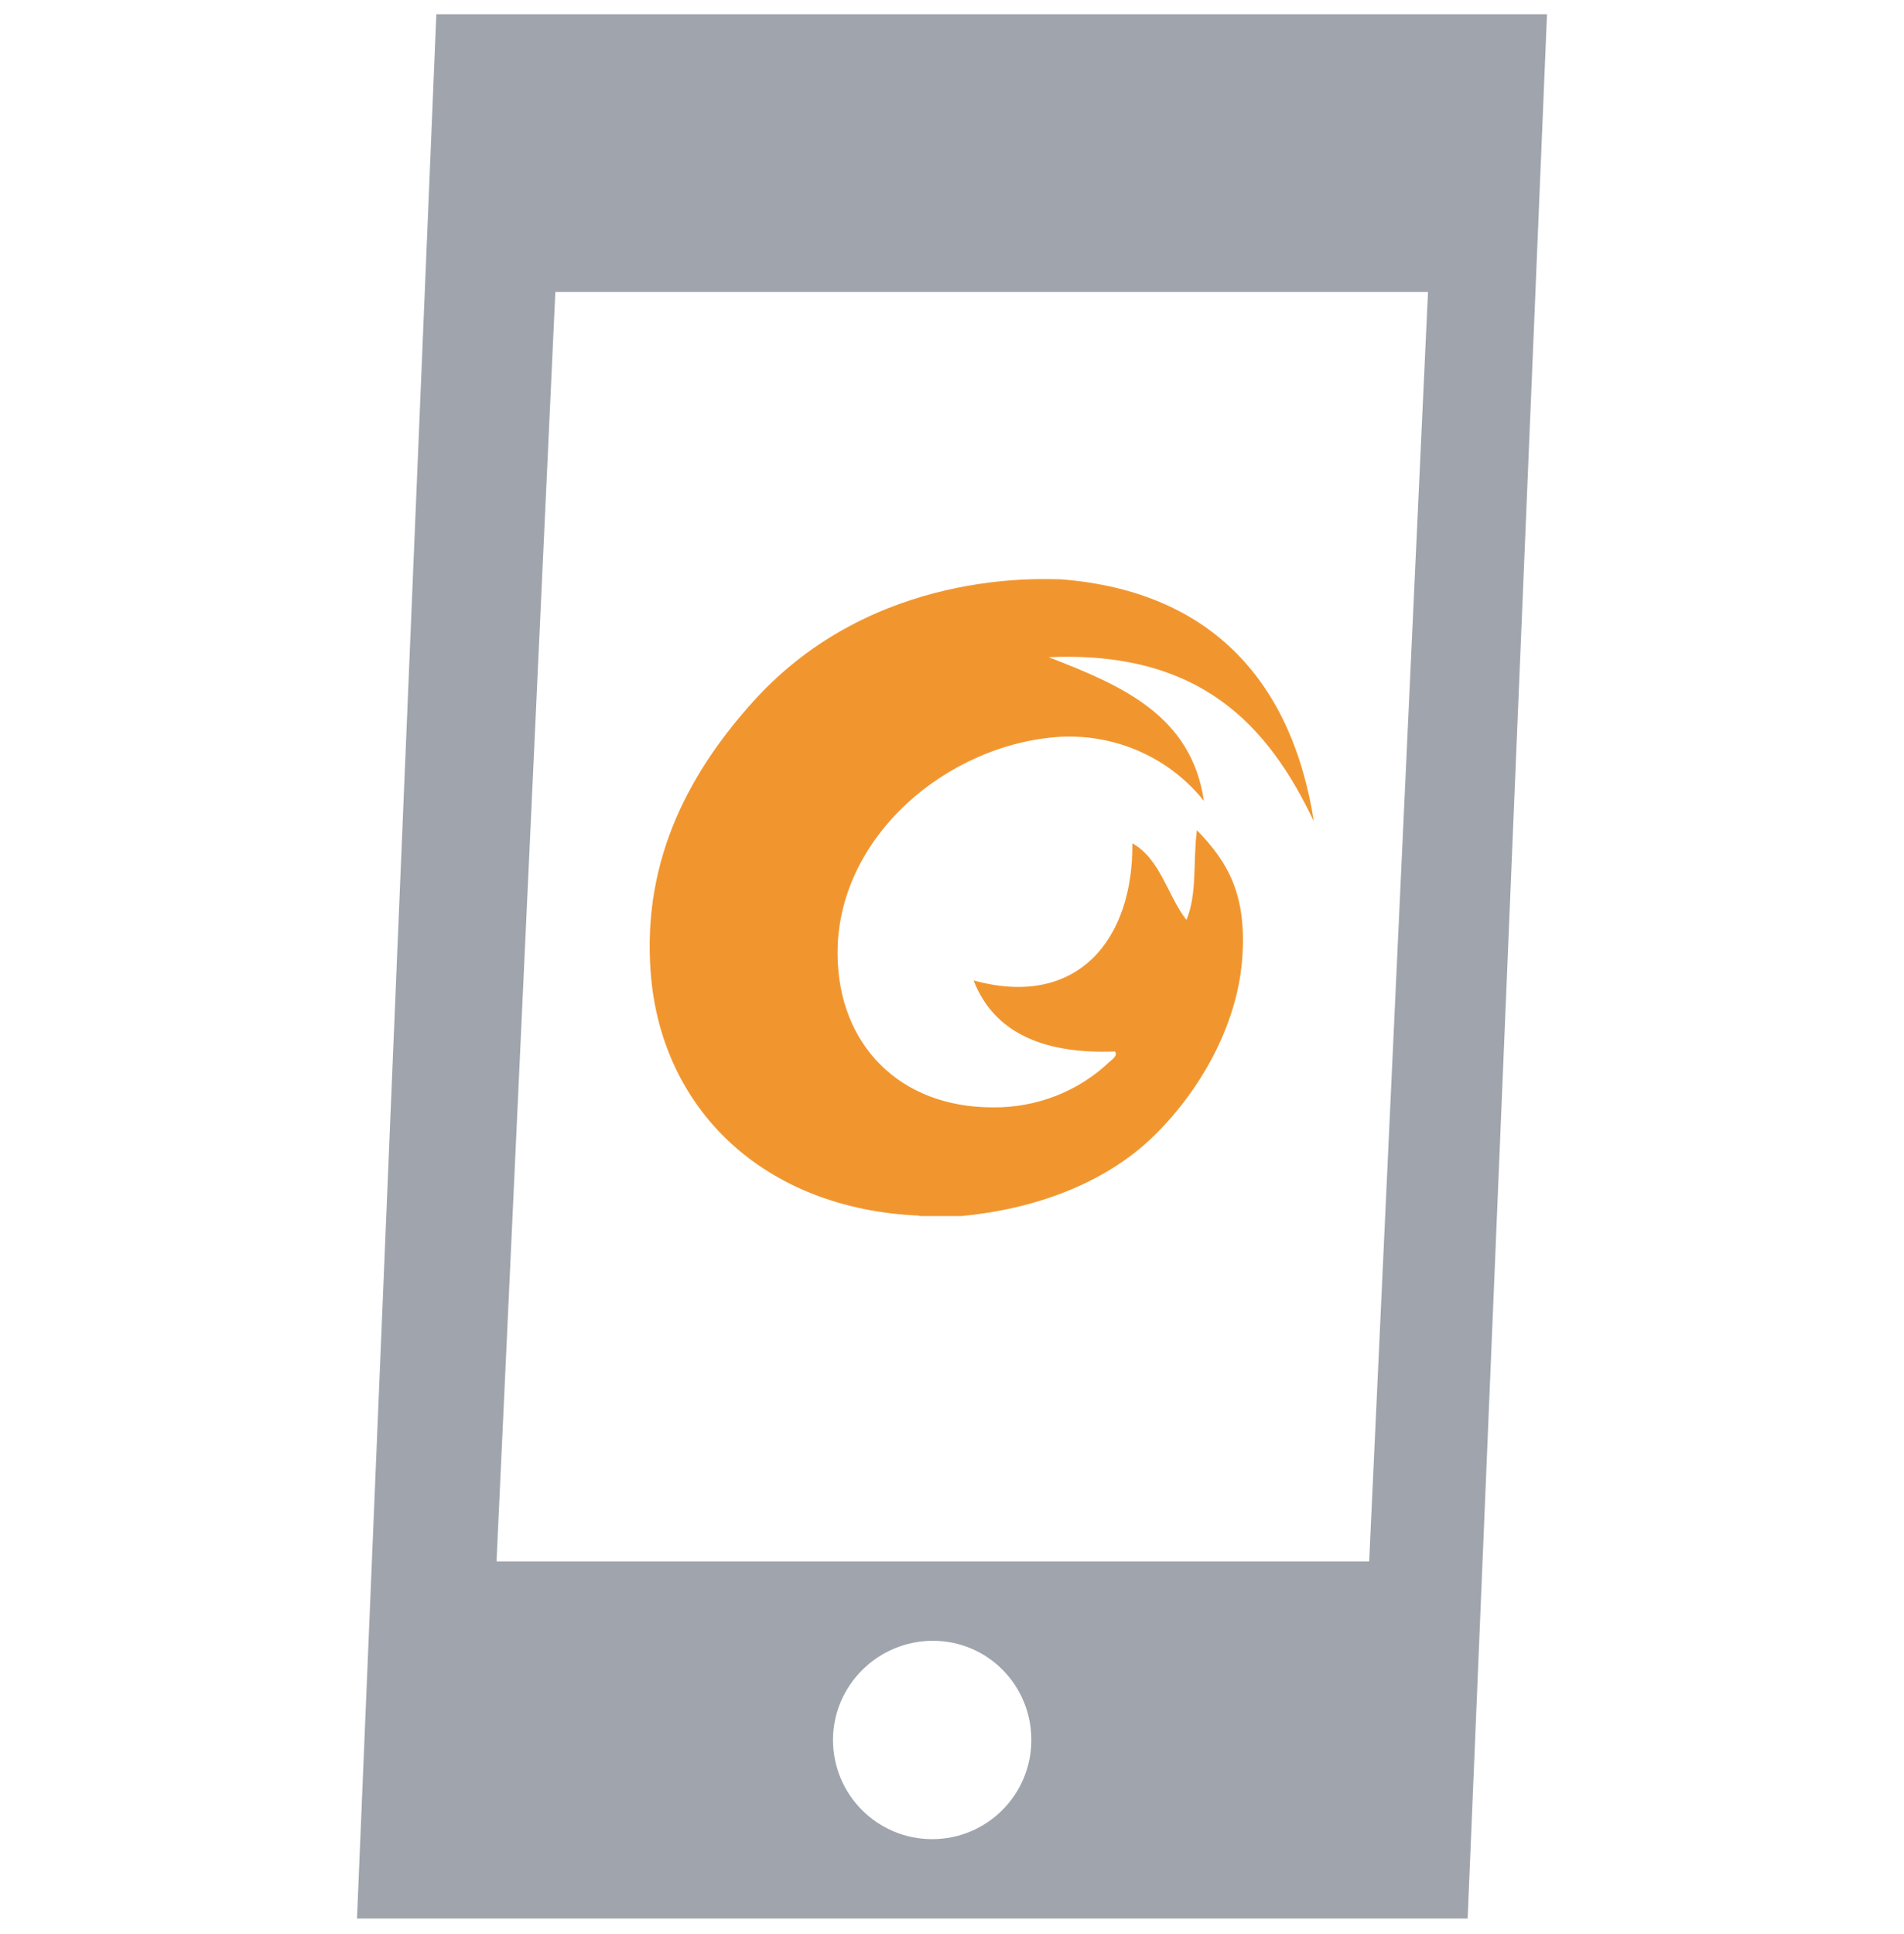 <svg width="64" height="65" viewBox="0 0 64 65" fill="none" xmlns="http://www.w3.org/2000/svg">
<g clip-path="url(#clip0)">
<path fill-rule="evenodd" clip-rule="evenodd" d="M14.667 0.478H52L49.333 64.478H12L14.667 0.478ZM18.667 9.811H48L46.023 52.477H16.69L18.667 9.811ZM31.333 61.811C33.174 61.811 34.667 60.319 34.667 58.477C34.667 56.637 33.198 55.144 31.357 55.144C29.516 55.144 28 56.637 28 58.477C28 60.319 29.492 61.811 31.333 61.811Z" fill="#9FA4AD"/>
</g>
<path d="M30.907 40.87H32.315C34.724 40.643 37.109 39.805 38.765 38.196C40.308 36.701 41.586 34.491 41.755 32.224C41.917 30.085 41.285 28.98 40.231 27.901C40.096 29.006 40.246 30.037 39.88 30.918C39.24 30.097 39.013 28.877 38.062 28.342C38.097 31.551 36.235 33.916 32.726 32.951C33.384 34.646 34.975 35.433 37.475 35.339C37.596 35.47 37.363 35.625 37.301 35.679C36.783 36.175 36.168 36.566 35.494 36.83C34.819 37.094 34.097 37.225 33.369 37.217C30.232 37.217 28.186 35.107 28.154 32.098C28.107 28.136 31.846 24.987 35.66 24.761C36.581 24.717 37.5 24.891 38.337 25.267C39.174 25.643 39.905 26.21 40.468 26.919C40.046 24.03 37.678 23.029 35.249 22.087C40.347 21.863 42.628 24.377 44.163 27.603C43.452 23.057 40.843 19.874 35.66 19.47C35.111 19.47 29.382 19.078 25.329 23.564C23.301 25.814 21.578 28.751 21.87 32.665C22.209 37.282 25.677 40.635 30.899 40.855" fill="#F1962F"/>
<defs>
<clipPath id="clip0">
<rect width="64" height="64" fill="white" transform="translate(0 0.478)"/>
</clipPath>
</defs>
</svg>
